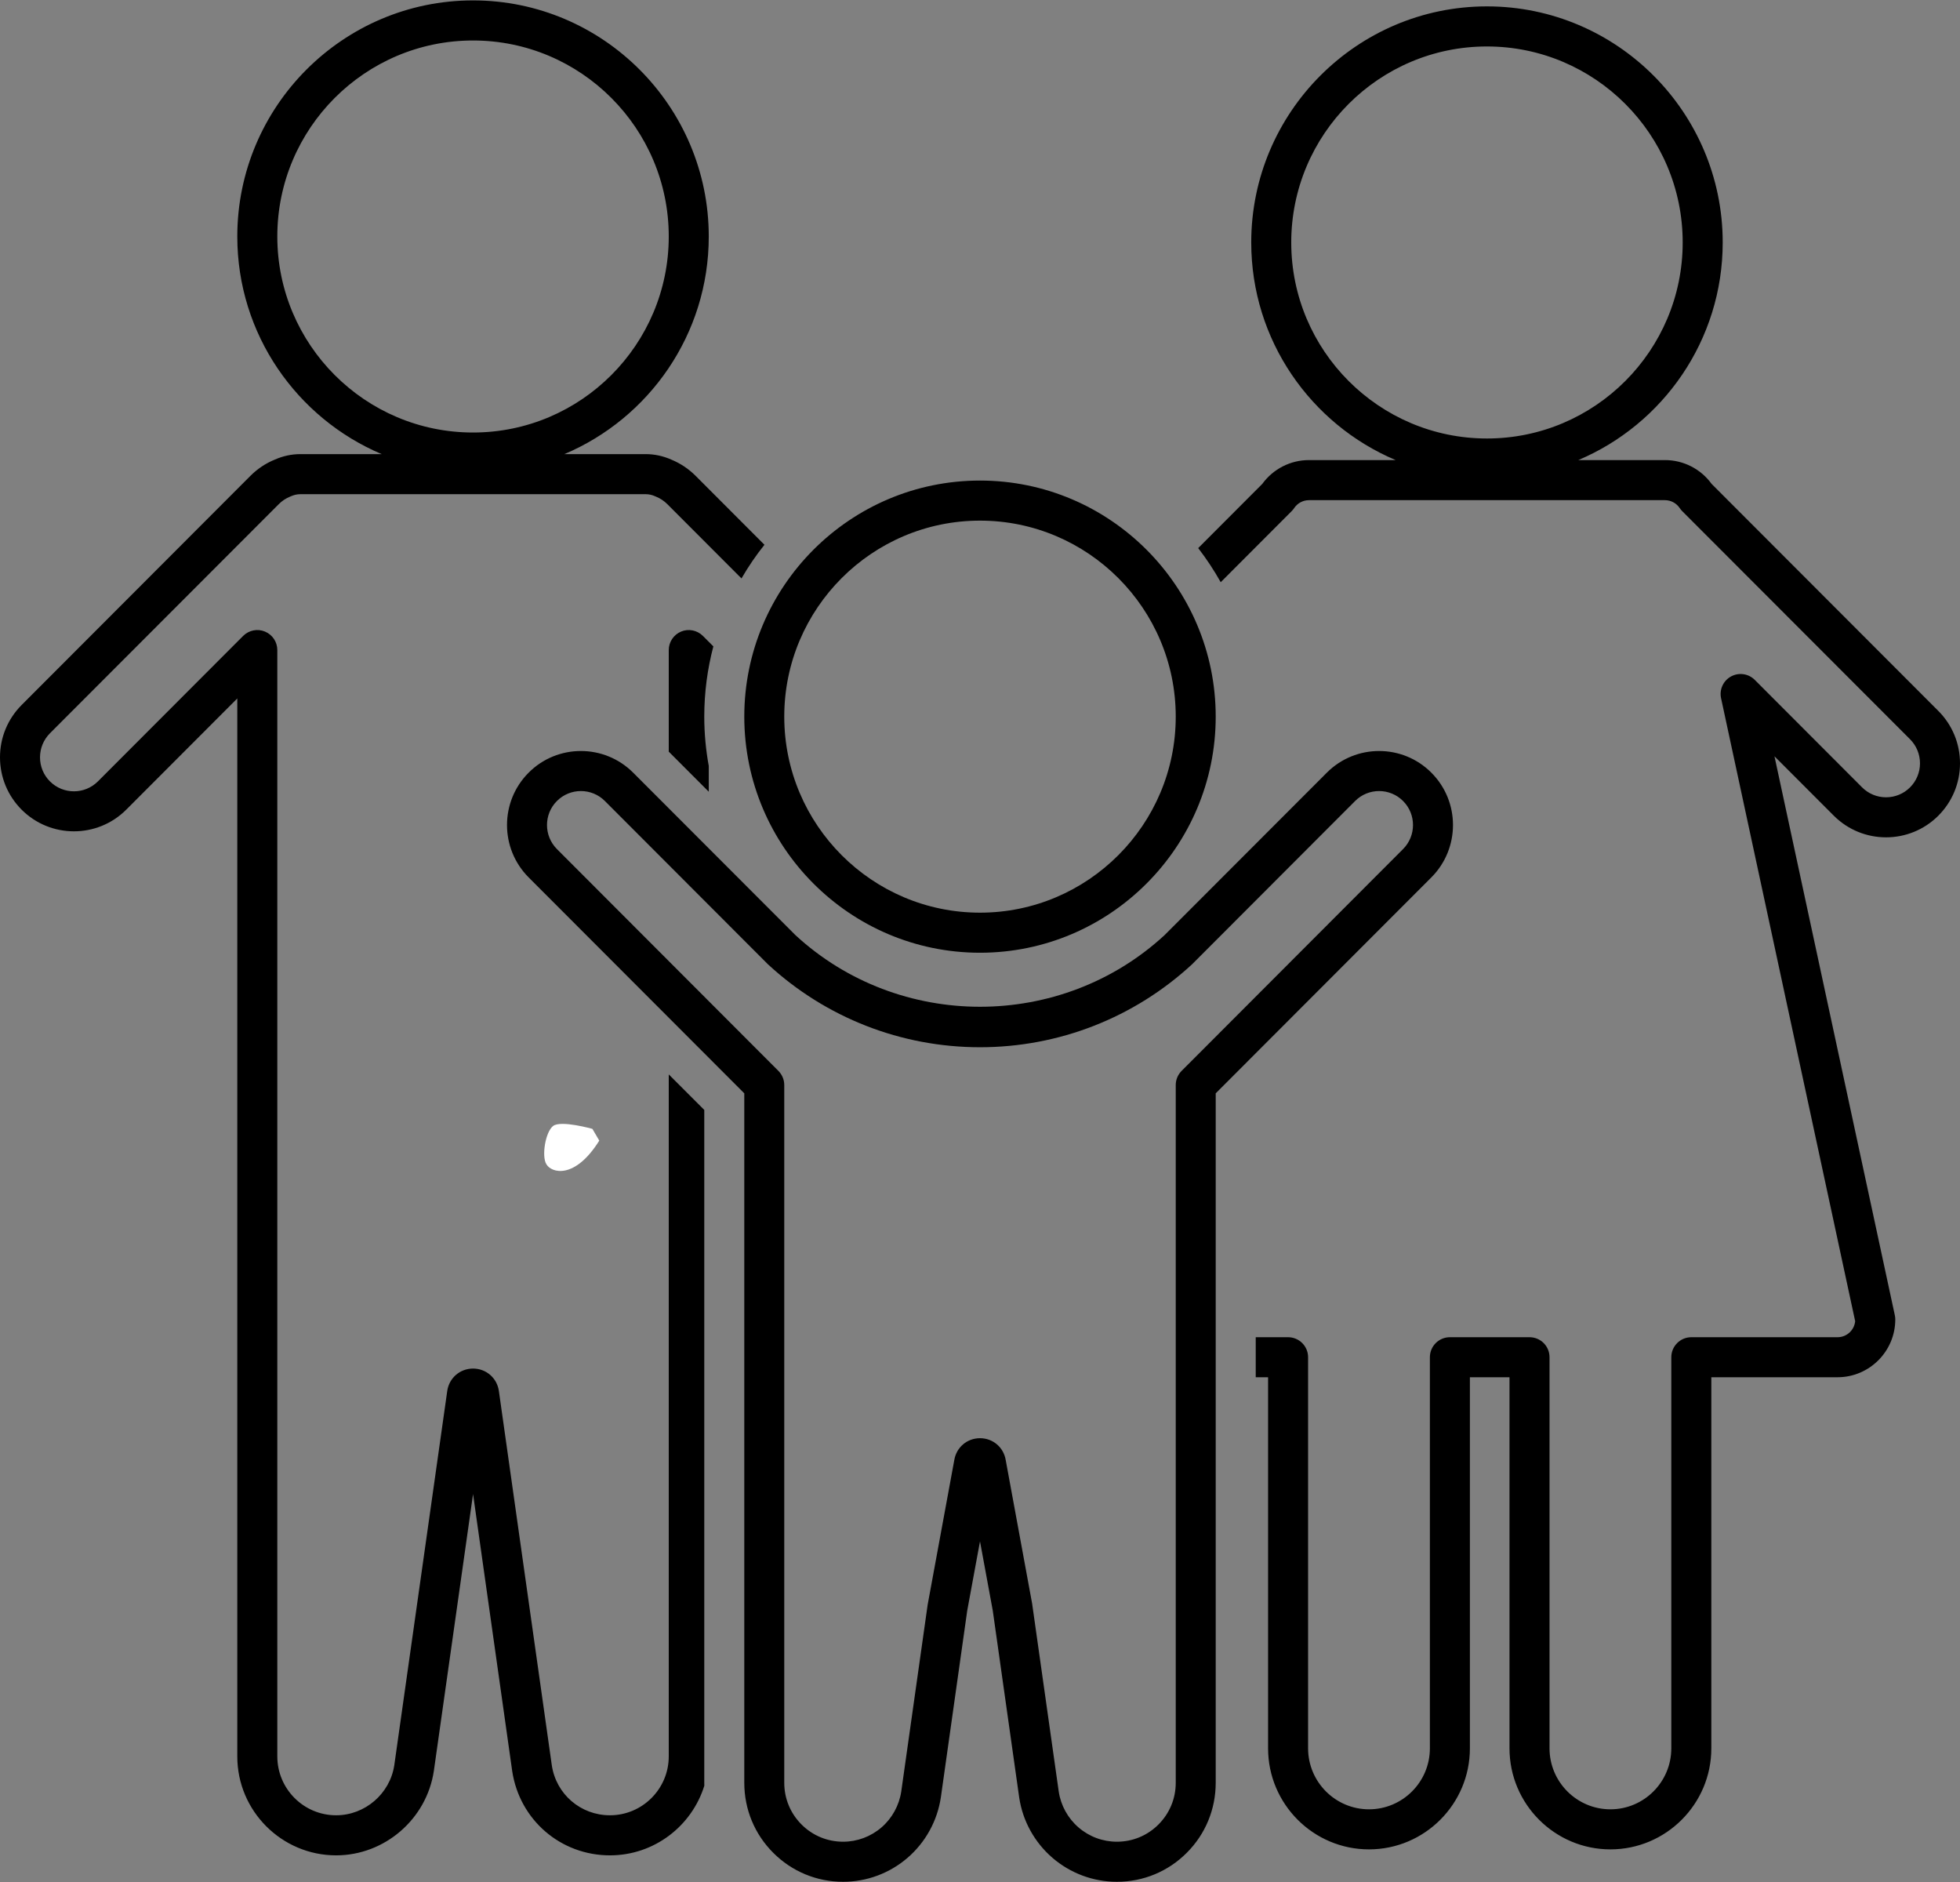 <svg version="1.0" preserveAspectRatio="xMidYMid meet" height="192" viewBox="0 0 150 144" zoomAndPan="magnify" width="200" xmlns:xlink="http://www.w3.org/1999/xlink" xmlns="http://www.w3.org/2000/svg"><rect x="0" y="0" width="150" height="144" fill="#808080" stroke="none"/><defs><clipPath id="ac9011d334"><path clip-rule="nonzero" d="M 41.613 85.988 L 45.875 85.988 L 45.875 89.598 L 41.613 89.598 Z M 41.613 85.988"></path></clipPath><clipPath id="7fe981227e"><path clip-rule="nonzero" d="M 45.863 87.273 C 43.988 90.273 42.188 89.75 41.812 89.074 C 41.438 88.473 41.738 86.598 42.336 86.148 C 42.938 85.699 45.336 86.375 45.336 86.375"></path></clipPath></defs><path fill-rule="nonzero" fill-opacity="1" d="M 75 72.898 C 84.949 72.898 93.039 64.793 93.039 54.832 C 93.039 44.875 84.949 36.77 75 36.77 C 65.051 36.77 56.961 44.875 56.961 54.832 C 56.961 64.793 65.051 72.898 75 72.898 Z M 75 39.836 C 83.258 39.836 89.98 46.562 89.98 54.832 C 89.98 63.105 83.258 69.832 75 69.832 C 66.742 69.832 60.02 63.105 60.02 54.832 C 60.02 46.562 66.742 39.836 75 39.836 Z M 109.543 59.121 C 107.34 56.91 103.75 56.91 101.543 59.121 L 89.125 71.551 C 81.199 78.859 68.801 78.859 60.875 71.551 L 48.457 59.121 C 46.25 56.91 42.66 56.91 40.457 59.121 C 38.25 61.328 38.25 64.922 40.457 67.133 L 56.961 83.656 L 56.961 136.41 C 56.961 138.434 57.746 140.336 59.176 141.766 C 60.602 143.195 62.504 143.984 64.523 143.984 C 66.332 143.984 68.086 143.332 69.457 142.148 C 70.828 140.965 71.734 139.328 72.004 137.523 L 74.023 123.234 L 75 117.934 L 75.977 123.234 L 78 137.535 C 78.266 139.328 79.172 140.965 80.543 142.148 C 81.914 143.332 83.668 143.984 85.477 143.984 C 87.5 143.984 89.398 143.195 90.824 141.766 C 92.254 140.336 93.039 138.434 93.039 136.41 L 93.039 83.656 L 109.543 67.133 C 111.75 64.922 111.75 61.328 109.543 59.121 Z M 107.379 64.965 L 90.43 81.938 C 90.141 82.227 89.98 82.617 89.98 83.023 L 89.98 136.41 C 89.98 137.613 89.512 138.746 88.66 139.598 C 87.812 140.449 86.68 140.918 85.477 140.918 C 84.398 140.918 83.355 140.531 82.539 139.824 C 81.723 139.121 81.188 138.145 81.027 137.09 L 79 122.773 C 79 122.754 78.996 122.73 78.992 122.711 L 76.969 111.723 C 76.812 110.746 75.992 110.043 75 110.043 C 74.008 110.043 73.188 110.746 73.031 111.723 L 71.008 122.711 C 71.004 122.73 71 122.754 70.996 122.773 L 68.973 137.078 C 68.812 138.145 68.273 139.121 67.461 139.824 C 66.641 140.531 65.598 140.918 64.523 140.918 C 63.32 140.918 62.188 140.449 61.34 139.598 C 60.488 138.746 60.02 137.613 60.02 136.41 L 60.02 83.023 C 60.02 82.617 59.859 82.227 59.57 81.938 L 42.621 64.965 C 41.609 63.949 41.609 62.301 42.621 61.289 C 43.633 60.273 45.281 60.273 46.293 61.289 L 58.73 73.742 C 58.746 73.754 58.758 73.77 58.773 73.785 C 63.203 77.875 68.965 80.129 75 80.129 C 81.035 80.129 86.797 77.875 91.227 73.785 C 91.238 73.77 91.254 73.754 91.27 73.742 L 103.707 61.289 C 104.719 60.273 106.367 60.273 107.379 61.289 C 108.391 62.301 108.391 63.949 107.379 64.965 Z M 148.344 62.41 C 149.41 61.34 150 59.918 150 58.406 C 150 56.891 149.41 55.469 148.344 54.398 L 130.992 37.027 C 130.164 35.883 128.84 35.203 127.422 35.203 L 120.789 35.203 C 127.273 32.465 131.84 26.031 131.84 18.551 C 131.84 8.594 123.746 0.488 113.797 0.488 C 103.852 0.488 95.758 8.594 95.758 18.551 C 95.758 26.031 100.32 32.465 106.809 35.203 L 100.176 35.203 C 98.758 35.203 97.434 35.883 96.602 37.027 L 91.699 41.938 C 92.336 42.762 92.91 43.633 93.422 44.547 L 98.859 39.102 C 98.93 39.031 98.992 38.953 99.047 38.871 C 99.301 38.496 99.723 38.27 100.176 38.27 L 127.422 38.27 C 127.871 38.27 128.293 38.496 128.547 38.871 C 128.602 38.953 128.664 39.031 128.734 39.102 L 146.18 56.566 C 146.668 57.059 146.938 57.711 146.938 58.406 C 146.938 59.098 146.668 59.75 146.18 60.242 C 145.688 60.734 145.035 61.004 144.34 61.004 C 143.648 61.004 142.996 60.734 142.504 60.242 L 134.293 52.02 C 133.812 51.539 133.074 51.434 132.477 51.758 C 131.883 52.082 131.57 52.762 131.715 53.426 L 141.977 101.09 C 141.91 101.777 141.332 102.316 140.629 102.316 L 129.438 102.316 C 128.594 102.316 127.906 103 127.906 103.848 L 127.906 133.773 C 127.906 136.344 125.816 138.438 123.246 138.438 C 120.676 138.438 118.586 136.344 118.586 133.773 L 118.586 103.848 C 118.586 103 117.902 102.316 117.055 102.316 L 110.961 102.316 C 110.117 102.316 109.43 103 109.43 103.848 L 109.43 133.773 C 109.43 136.344 107.34 138.438 104.77 138.438 C 102.199 138.438 100.109 136.344 100.109 133.773 L 100.109 103.848 C 100.109 103 99.422 102.316 98.578 102.316 L 96.102 102.316 L 96.102 105.379 L 97.047 105.379 L 97.047 133.773 C 97.047 138.035 100.512 141.504 104.77 141.504 C 109.027 141.504 112.492 138.035 112.492 133.773 L 112.492 105.379 L 115.523 105.379 L 115.523 133.773 C 115.523 138.035 118.988 141.504 123.246 141.504 C 127.504 141.504 130.969 138.035 130.969 133.773 L 130.969 105.379 L 140.629 105.379 C 143.062 105.379 145.047 103.395 145.047 100.957 C 145.047 100.848 145.035 100.738 145.012 100.633 L 135.801 57.867 L 140.34 62.41 C 142.547 64.621 146.137 64.621 148.344 62.41 Z M 98.82 18.551 C 98.82 10.281 105.539 3.555 113.797 3.555 C 122.059 3.555 128.777 10.281 128.777 18.551 C 128.777 26.824 122.059 33.551 113.797 33.551 C 105.539 33.551 98.82 26.824 98.82 18.551 Z M 54.594 49.457 C 54.141 51.176 53.898 52.977 53.898 54.832 C 53.898 56.125 54.02 57.383 54.242 58.609 L 54.242 60.578 L 51.18 57.512 L 51.18 49.738 C 51.18 49.121 51.555 48.562 52.125 48.324 C 52.695 48.086 53.355 48.219 53.793 48.656 Z M 53.898 84.926 L 51.18 82.207 L 51.18 134.387 C 51.18 136.875 49.16 138.895 46.68 138.895 C 44.434 138.895 42.562 137.281 42.23 135.07 L 38.18 106.434 C 38.039 105.438 37.207 104.715 36.203 104.715 C 35.199 104.715 34.367 105.438 34.227 106.434 L 30.176 135.059 C 29.848 137.246 27.934 138.895 25.723 138.895 C 23.242 138.895 21.223 136.875 21.223 134.387 L 21.223 49.738 C 21.223 49.121 20.852 48.562 20.277 48.324 C 19.707 48.086 19.047 48.219 18.609 48.656 L 7.496 59.785 C 6.48 60.801 4.836 60.801 3.82 59.785 C 3.332 59.297 3.062 58.641 3.062 57.949 C 3.062 57.254 3.332 56.602 3.82 56.109 L 21.336 38.574 C 21.582 38.324 21.875 38.133 22.199 38 C 22.223 37.992 22.242 37.984 22.262 37.973 C 22.496 37.867 22.742 37.812 22.996 37.812 L 49.41 37.812 C 49.66 37.812 49.906 37.867 50.141 37.973 C 50.164 37.984 50.184 37.992 50.203 38 C 50.531 38.133 50.82 38.324 51.07 38.574 L 56.746 44.258 C 57.27 43.355 57.855 42.492 58.504 41.684 L 53.234 36.406 C 52.699 35.871 52.074 35.457 51.379 35.168 C 50.754 34.891 50.09 34.746 49.41 34.746 L 43.191 34.746 C 49.68 32.008 54.242 25.574 54.242 18.098 C 54.242 8.137 46.148 0.031 36.203 0.031 C 26.254 0.031 18.16 8.137 18.16 18.098 C 18.16 25.574 22.727 32.008 29.211 34.746 L 22.992 34.746 C 22.312 34.746 21.652 34.891 21.027 35.168 C 20.328 35.453 19.703 35.871 19.168 36.406 L 1.656 53.941 C 0.59 55.012 0 56.434 0 57.945 C 0 59.461 0.59 60.883 1.656 61.953 C 3.863 64.16 7.453 64.16 9.66 61.953 L 18.16 53.441 L 18.16 134.391 C 18.16 138.562 21.555 141.961 25.723 141.961 C 29.438 141.961 32.652 139.188 33.203 135.5 L 36.203 114.316 L 39.199 135.512 C 39.762 139.25 42.906 141.961 46.68 141.961 C 50.07 141.961 52.945 139.715 53.902 136.633 C 53.902 136.559 53.898 136.484 53.898 136.41 Z M 21.223 18.094 C 21.223 9.824 27.941 3.098 36.203 3.098 C 44.461 3.098 51.18 9.824 51.18 18.094 C 51.18 26.367 44.461 33.094 36.203 33.094 C 27.941 33.094 21.223 26.367 21.223 18.094 Z M 21.223 18.094" fill="#000000"></path><g clip-path="url(#ac9011d334)"><g clip-path="url(#7fe981227e)"><path fill-rule="nonzero" fill-opacity="1" d="M 38.812 83.148 L 48.945 83.148 L 48.945 92.973 L 38.812 92.973 Z M 38.812 83.148" fill="#ffffff"></path></g></g></svg>